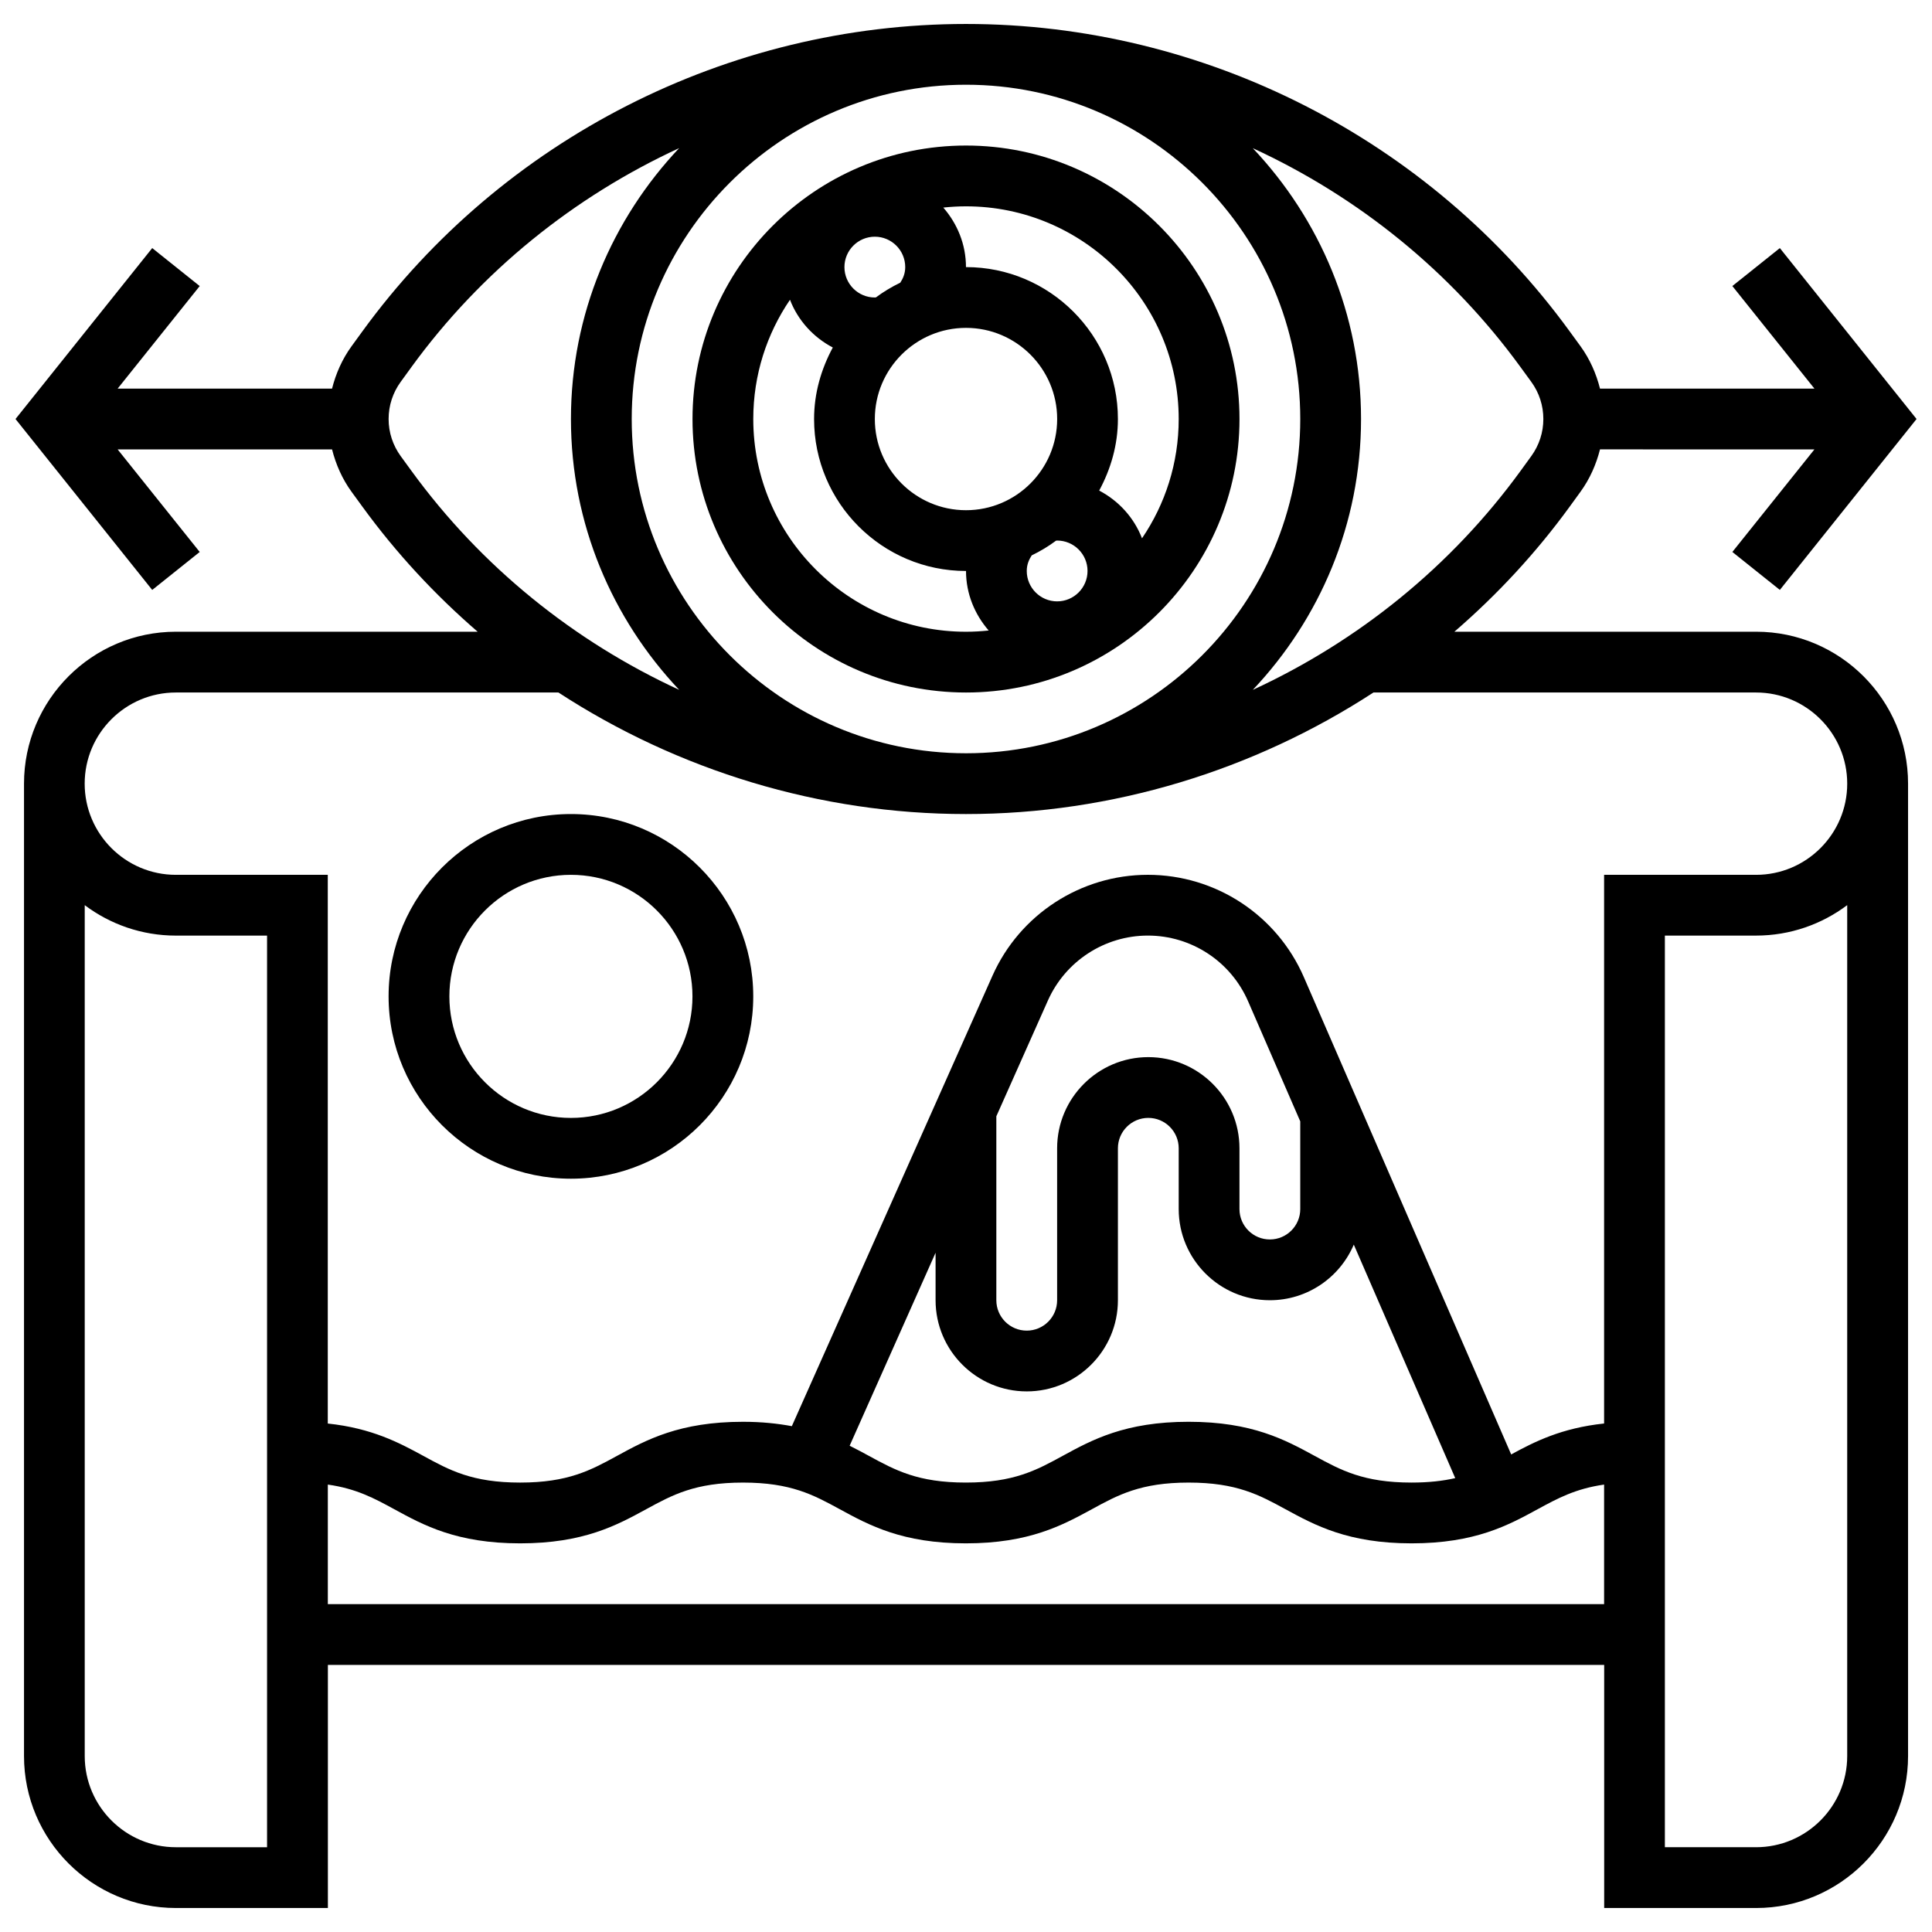 <?xml version="1.0" encoding="UTF-8"?>
<!-- Uploaded to: SVG Repo, www.svgrepo.com, Generator: SVG Repo Mixer Tools -->
<svg width="800px" height="800px" version="1.1" viewBox="144 144 512 512" xmlns="http://www.w3.org/2000/svg">
 <defs>
  <clipPath id="a">
   <path d="m148.09 150h503.81v500h-503.81z"/>
  </clipPath>
 </defs>
 <path d="m400 182.57c-39.969 0-72.477 32.52-72.477 72.477 0 39.961 32.512 72.477 72.477 72.477 39.969 0 72.477-32.52 72.477-72.477 0-39.961-32.512-72.477-72.477-72.477zm24.156 120.8c-4.445 0-8.055-3.617-8.055-8.055 0-1.773 0.637-3.078 1.312-4.133 2.277-1.102 4.43-2.391 6.441-3.891 0.09 0 0.211-0.039 0.297-0.039 4.445 0 8.055 3.617 8.055 8.055 0.004 4.438-3.606 8.062-8.051 8.062zm-24.156-24.16c-13.32 0-24.16-10.84-24.16-24.16 0-13.32 10.84-24.16 24.16-24.16 13.32 0 24.16 10.84 24.16 24.16-0.004 13.32-10.832 24.16-24.16 24.16zm-17.422-60.293c-2.277 1.102-4.43 2.391-6.441 3.891-0.09-0.004-0.211 0.031-0.297 0.031-4.445 0-8.055-3.617-8.055-8.055s3.609-8.055 8.055-8.055c4.445 0 8.055 3.617 8.055 8.055-0.004 1.773-0.629 3.078-1.316 4.133zm-38.953 36.133c0-11.711 3.59-22.59 9.727-31.609 2.117 5.484 6.184 9.938 11.348 12.652-3.059 5.676-4.961 12.07-4.961 18.957 0 22.203 18.062 40.266 40.266 40.266 0 6.055 2.32 11.531 6.008 15.777-1.98 0.207-3.977 0.328-6.012 0.328-31.078 0-56.375-25.285-56.375-56.371zm103.02 31.609c-2.117-5.484-6.184-9.938-11.348-12.652 3.059-5.676 4.961-12.07 4.961-18.957 0-22.203-18.062-40.266-40.266-40.266 0-6.055-2.32-11.531-6.008-15.777 1.977-0.207 3.981-0.328 6.012-0.328 31.078 0 56.371 25.285 56.371 56.371 0 11.711-3.594 22.59-9.723 31.609z"/>
 <g clip-path="url(#a)">
  <path d="m609.38 311.41h-79.949c11.316-9.77 21.605-20.84 30.555-33.148l2.852-3.93c2.481-3.414 4.164-7.238 5.18-11.242l56.824 0.004-21.75 27.18 12.586 10.059 36.23-45.293-36.23-45.297-12.586 10.059 21.75 27.184h-56.824c-1.016-4.012-2.699-7.836-5.18-11.25l-2.852-3.914c-37.098-51.016-96.906-81.473-159.98-81.473s-122.89 30.457-159.98 81.473l-2.852 3.922c-2.481 3.414-4.164 7.238-5.18 11.242h-56.82l21.75-27.18-12.586-10.062-36.23 45.297 36.23 45.297 12.586-10.059-21.75-27.184h56.824c1.016 4.012 2.699 7.836 5.18 11.25l2.852 3.914c8.945 12.305 19.238 23.379 30.555 33.156l-79.957-0.004c-22.203 0-40.266 18.062-40.266 40.266v257.7c0 22.203 18.062 40.266 40.266 40.266h40.266v-64.426h338.23v64.426h40.266c22.203 0 40.266-18.062 40.266-40.266v-257.7c0-22.203-18.062-40.266-40.266-40.266zm-62.418-70.117 2.852 3.914c2.086 2.875 3.188 6.273 3.188 9.832 0 3.559-1.109 6.949-3.188 9.824l-2.852 3.93c-18.465 25.391-43.086 45.168-70.957 58.031 17.734-18.766 28.684-43.984 28.684-71.777s-10.961-53.012-28.684-71.777c27.879 12.844 52.496 32.633 70.957 58.023zm-235.55 13.746c0-48.844 39.742-88.586 88.586-88.586s88.586 39.742 88.586 88.586-39.742 88.586-88.586 88.586c-48.844-0.004-88.586-39.742-88.586-88.586zm-58.375 13.746-2.852-3.914c-2.086-2.883-3.199-6.281-3.199-9.832s1.109-6.949 3.188-9.824l2.852-3.922v-0.008c18.465-25.391 43.086-45.168 70.957-58.031-17.715 18.773-28.676 43.992-28.676 71.785s10.961 53.012 28.684 71.777c-27.871-12.852-52.488-32.641-70.953-58.031zm-38.262 364.75h-24.16c-13.32 0-24.16-10.84-24.16-24.16v-225.5c6.734 5.059 15.102 8.07 24.16 8.07h24.16zm16.105-64.426v-31.68c7.562 1.07 12.32 3.648 17.605 6.531 7.762 4.242 16.555 9.043 33.363 9.043 16.816 0 25.617-4.801 33.379-9.035 6.957-3.793 12.957-7.07 25.668-7.07 12.707 0 18.715 3.277 25.672 7.07 7.769 4.234 16.574 9.035 33.387 9.035 16.816 0 25.617-4.809 33.387-9.035 6.945-3.793 12.953-7.07 25.652-7.07 12.723 0 18.73 3.277 25.688 7.07 7.781 4.234 16.574 9.035 33.398 9.035 16.832 0 25.633-4.801 33.395-9.035 5.301-2.883 10.059-5.461 17.629-6.539v31.68zm217.43-144.96c-13.32 0-24.16 10.84-24.16 24.16v40.266c0 4.445-3.609 8.055-8.055 8.055-4.445 0-8.055-3.609-8.055-8.055v-48.746l13.676-30.707c4.664-10.441 15.055-17.184 26.48-17.184 11.539 0 21.969 6.844 26.566 17.426l13.82 31.809v23.242c0 4.445-3.609 8.055-8.055 8.055s-8.055-3.609-8.055-8.055v-16.105c-0.004-13.32-10.836-24.16-24.164-24.16zm-32.211 88.586c13.32 0 24.16-10.84 24.16-24.16v-40.266c0-4.445 3.609-8.055 8.055-8.055 4.445 0 8.055 3.609 8.055 8.055v16.105c0 13.32 10.84 24.16 24.16 24.16 9.977 0 18.562-6.082 22.242-14.738l26.883 61.879c-3.227 0.734-6.949 1.18-11.578 1.18-12.715 0-18.723-3.277-25.68-7.07-7.773-4.238-16.574-9.039-33.406-9.039-16.816 0-25.609 4.801-33.371 9.035-6.953 3.797-12.949 7.074-25.668 7.074-12.715 0-18.715-3.277-25.672-7.07-1.625-0.887-3.324-1.797-5.113-2.691l22.773-51.145v12.586c0 13.32 10.84 24.16 24.16 24.16zm217.43 96.637c0 13.32-10.84 24.16-24.16 24.16h-24.16v-241.59h24.16c9.059 0 17.426-3.012 24.16-8.07zm-24.16-233.54h-40.266v145.41c-11.316 1.207-18.395 4.809-24.625 8.199l-54.945-126.49c-7.16-16.473-23.387-27.117-41.34-27.117-17.773 0-33.945 10.492-41.176 26.734l-53.172 119.38c-3.762-0.699-7.973-1.16-12.957-1.16-16.816 0-25.617 4.801-33.379 9.035-6.953 3.797-12.953 7.074-25.668 7.074-12.699 0-18.699-3.269-25.648-7.07-6.402-3.488-13.594-7.328-25.328-8.578v-145.41h-40.266c-13.32 0-24.16-10.84-24.16-24.16 0-13.32 10.84-24.16 24.16-24.16h101.39c31.77 20.68 69.258 32.211 107.99 32.211 38.742 0 76.23-11.531 108-32.211h101.39c13.32 0 24.16 10.84 24.16 24.16 0 13.32-10.832 24.16-24.16 24.16z"/>
 </g>
 <path d="m295.3 359.73c-26.648 0-48.32 21.672-48.32 48.32 0 26.648 21.672 48.32 48.32 48.32 26.648 0 48.32-21.672 48.32-48.32-0.004-26.652-21.672-48.32-48.32-48.32zm0 80.531c-17.766 0-32.211-14.445-32.211-32.211 0-17.766 14.445-32.211 32.211-32.211 17.766 0 32.211 14.445 32.211 32.211 0 17.762-14.445 32.211-32.211 32.211z"/>
</svg>